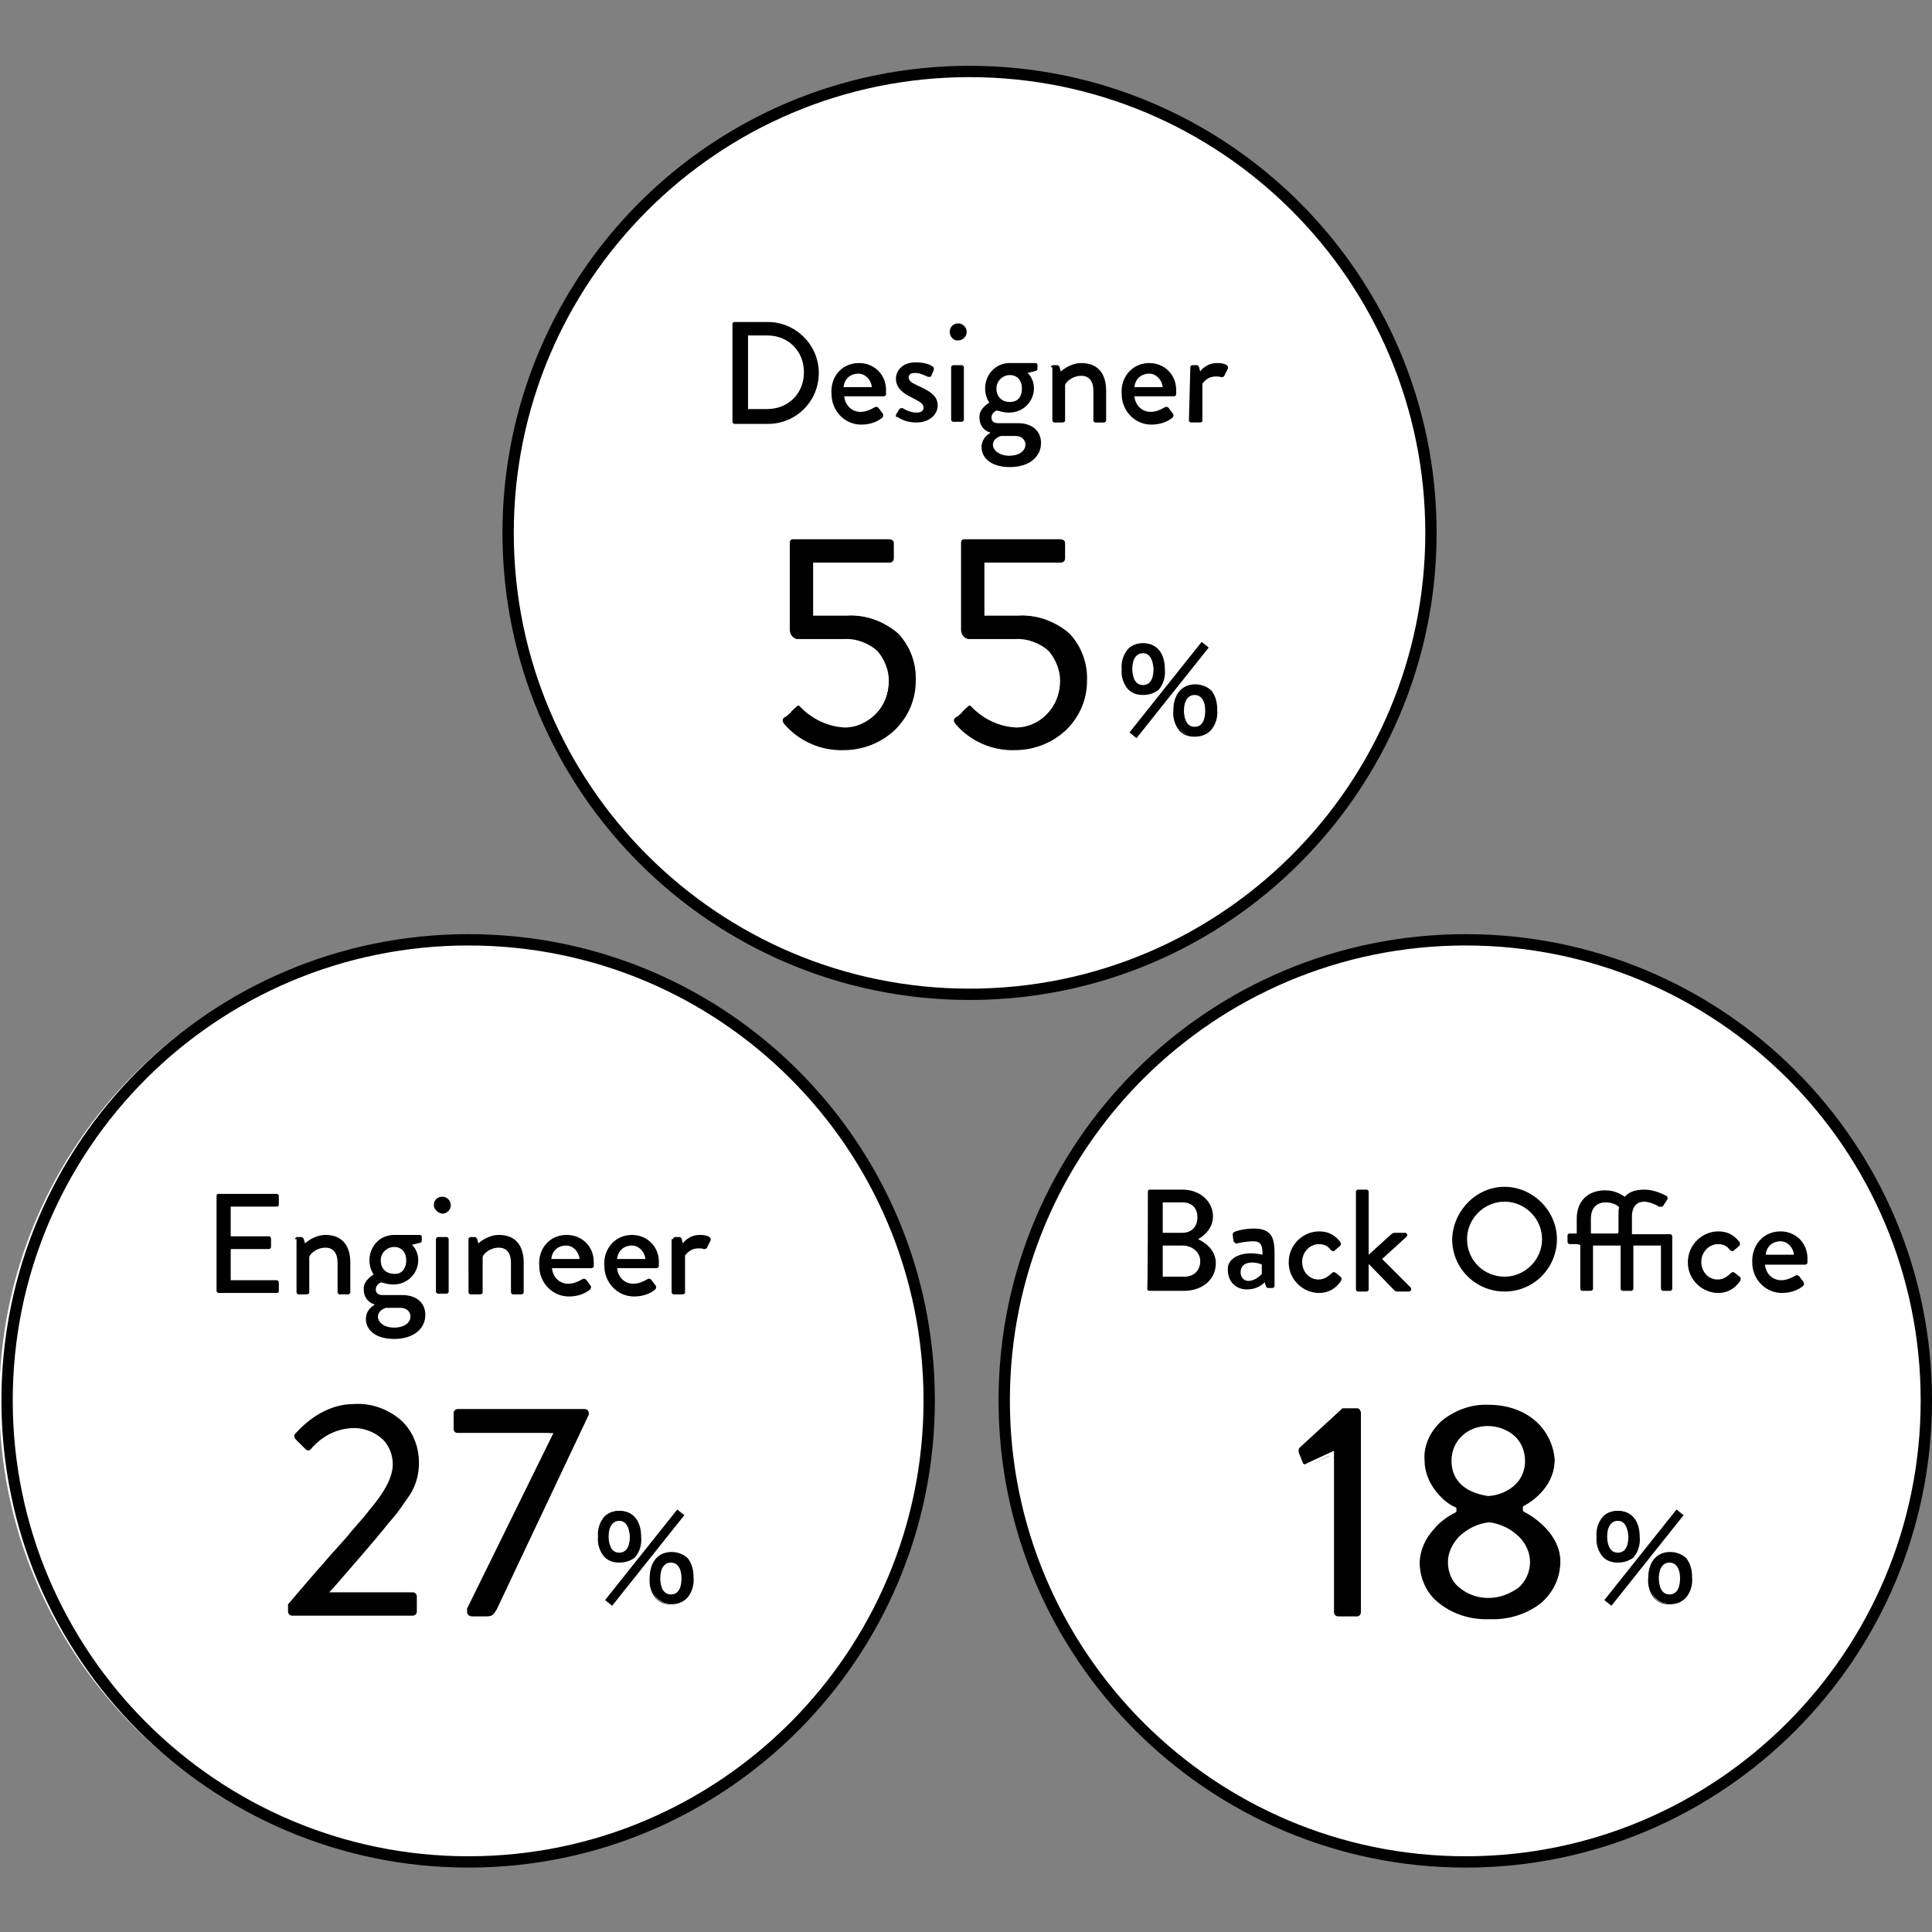 <?xml version="1.0" encoding="utf-8"?>
<!-- Generator: Adobe Illustrator 28.2.0, SVG Export Plug-In . SVG Version: 6.00 Build 0)  -->
<svg version="1.1" id="レイヤー_1" xmlns="http://www.w3.org/2000/svg" xmlns:xlink="http://www.w3.org/1999/xlink" x="0px"
	 y="0px" viewBox="0 0 273 273" style="enable-background:new 0 0 273 273;" xml:space="preserve">
<rect x="0" y="0" width="273" height="273" fill="#808080" stroke="none"/>
<style type="text/css">
	.st0{fill:#FFFFFF;}
	.st1{display:none;}
	.st2{fill:none;stroke:#000000;stroke-width:1.6;stroke-miterlimit:10;}
	.st3{enable-background:new    ;}
</style>
<g id="グループ_686" transform="translate(-13846 -1601)">
	<path id="パス_698" class="st0" d="M13983,1610.9c36.1,0,65.4,29.3,65.4,65.4s-29.3,65.4-65.4,65.4s-65.4-29.3-65.4-65.4
		S13946.9,1610.9,13983,1610.9z"/>
	<path id="パス_699" d="M13956.7,1703.7c2.2,2.4,5.3,3.8,8.6,3.7c5.6,0.1,10.3-4.3,10.4-9.8c0-0.1,0-0.1,0-0.2
		c0-5.8-3.7-9.5-10.1-9.5h-4.4v-6.9h10.4c0.5,0,0.8-0.3,0.8-0.8l0,0v-2.2c0-0.5-0.3-0.8-0.8-0.8l0,0h-13.5c-0.5,0-0.8,0.3-0.8,0.8
		l0,0v12.3c0,0.8,0.6,1.5,1.4,1.5h6.7c4,0,6.1,2.5,6.1,5.7c0.1,3.4-2.7,6.1-6,6.2l0,0c-2.3-0.1-4.5-1.2-6.1-2.9
		c-0.3-0.3-0.7-0.3-1,0c-0.6,0.5-1,1-1.6,1.5C13956.1,1702.8,13956.1,1703.1,13956.7,1703.7z M13980.9,1703.7
		c2.2,2.4,5.3,3.8,8.6,3.7c5.6,0.1,10.3-4.3,10.4-9.8c0-0.1,0-0.1,0-0.2c0-5.8-3.7-9.5-10.1-9.5h-4.4v-6.9h10.4
		c0.5,0,0.8-0.3,0.8-0.8l0,0v-2.2c0-0.5-0.3-0.8-0.8-0.8l0,0h-13.5c-0.5,0-0.8,0.3-0.8,0.8l0,0v12.3c0,0.8,0.6,1.5,1.4,1.5h6.7
		c4,0,6.1,2.5,6.1,5.7c0.1,3.4-2.7,6.1-6,6.2l0,0c-2.3-0.1-4.5-1.2-6.1-2.9c-0.3-0.3-0.7-0.3-1,0c-0.6,0.5-1,1-1.6,1.5
		C13980.3,1702.8,13980.3,1703.1,13980.9,1703.7z"/>
	<path id="パス_699_-_アウトライン" class="st0" d="M13989.5,1707.6c-3.4,0.1-6.6-1.3-8.8-3.7c-0.6-0.7-0.8-1.2-0.1-1.9l0,0
		c0.2-0.2,0.6-0.5,0.8-0.8c0.2-0.2,0.6-0.6,0.8-0.8c0.2-0.2,0.5-0.3,0.7-0.3s0.6,0.1,0.7,0.3l0,0c0.6,0.6,1.2,1,1.9,1.5
		c1.2,0.8,2.7,1.2,4,1.3c1.6,0,3.1-0.7,4.2-1.9c1-1.2,1.5-2.5,1.6-4c0-1.4-0.5-2.8-1.4-3.8c-1.2-1-2.8-1.6-4.4-1.6h-6.7
		c-0.9,0-1.7-0.9-1.6-1.9v-12.3c0-0.6,0.5-1.2,1.2-1.2h13.5c0.6,0,1.2,0.5,1.2,1.2v2.2c0,0.6-0.5,1.2-1.2,1.2h-10.2v6.4h4.2
		c2.8-0.1,5.6,0.8,7.6,2.7c1.8,1.9,2.9,4.5,2.8,7.2c0,2.8-1,5.3-3,7.3C13995.1,1706.6,13992.3,1707.7,13989.5,1707.6z M13981,1702.4
		c-0.3,0.3-0.3,0.5,0.1,1c2.1,2.4,5.2,3.7,8.3,3.6c2.7,0,5.3-1,7.3-2.9c1.9-1.9,2.9-4.3,2.9-6.9c0.1-2.5-0.8-4.9-2.5-6.7
		c-2-1.7-4.6-2.7-7.3-2.5h-4.7v-7.5h10.8c0.3,0,0.6-0.2,0.6-0.6v-2.2c0-0.3-0.2-0.6-0.6-0.6h-13.5c-0.3,0-0.6,0.2-0.6,0.6v12.3
		c0,0.7,0.5,1.2,1,1.3h6.7c1.7-0.1,3.5,0.6,4.7,1.7c1,1.2,1.6,2.7,1.6,4.2c0,1.6-0.6,3.2-1.7,4.5s-2.8,2.1-4.5,2.1
		c-2.4-0.1-4.7-1.2-6.4-3c-0.1-0.1-0.2-0.1-0.2-0.1c-0.1,0-0.2,0.1-0.3,0.2c-0.2,0.2-0.6,0.5-0.8,0.8
		C13981.6,1702,13981.4,1702.2,13981,1702.4z M13965.3,1707.6c-3.4,0.1-6.6-1.3-8.8-3.7c-0.6-0.7-0.8-1.2-0.1-1.9l0,0
		c0.2-0.2,0.6-0.5,0.8-0.8c0.2-0.2,0.6-0.6,0.8-0.8c0.2-0.2,0.5-0.3,0.7-0.3s0.6,0.1,0.7,0.3l0,0c0.6,0.6,1.2,1,1.9,1.5
		c1.2,0.8,2.7,1.2,4,1.3c1.6,0,3.1-0.7,4.2-1.9c1-1.2,1.5-2.5,1.6-4c0-1.4-0.5-2.8-1.4-3.8c-1.2-1-2.8-1.6-4.4-1.6h-6.7
		c-0.9,0-1.7-0.8-1.6-1.9v-12.3c0-0.6,0.5-1.2,1.2-1.2h13.5c0.6,0,1.2,0.5,1.2,1.2v2.2c0,0.6-0.5,1.2-1.2,1.2h-10.2v6.4h4.2
		c2.8-0.1,5.6,0.8,7.6,2.7c1.9,1.9,2.9,4.5,2.7,7.2c0,2.8-1,5.3-3,7.3C13970.9,1706.6,13968.2,1707.7,13965.3,1707.6z
		 M13956.8,1702.4c-0.3,0.3-0.3,0.5,0.1,1c2.1,2.4,5.2,3.7,8.3,3.6c2.7,0,5.3-1,7.3-2.9c1.9-1.9,2.9-4.3,2.9-6.9
		c0.1-2.5-0.8-4.9-2.5-6.7c-2-1.7-4.6-2.7-7.3-2.5h-4.7v-7.5h10.8c0.3,0,0.6-0.2,0.6-0.6v-2.2c0-0.3-0.2-0.6-0.6-0.6h-13.5
		c-0.3,0-0.6,0.2-0.6,0.6v12.3c0,0.7,0.5,1.2,1,1.3h6.7c1.7-0.1,3.5,0.6,4.7,1.7c1,1.2,1.6,2.7,1.6,4.2c0,1.6-0.6,3.2-1.7,4.5
		c-1.2,1.3-2.8,2.1-4.5,2.1c-2.4-0.1-4.7-1.2-6.4-3c-0.1-0.1-0.2-0.1-0.2-0.1c-0.1,0-0.2,0.1-0.3,0.2c-0.2,0.2-0.6,0.5-0.8,0.8
		C13957.4,1702,13957.2,1702.2,13956.8,1702.4z"/>
	<path id="パス_700" d="M14007.5,1699c0.7,0,1.5-0.2,2-0.8c0.7-0.8,1-1.7,0.9-2.8c0-2.2-1-3.5-2.9-3.5c-0.7,0-1.5,0.2-2,0.8
		c-0.7,0.8-0.9,1.7-0.9,2.8c-0.1,1,0.2,2,0.9,2.7C14006,1698.7,14006.7,1699.1,14007.5,1699z M14007.5,1693.1c1,0,1.6,0.9,1.6,2.4
		c0,1.6-0.6,2.4-1.6,2.4s-1.6-0.9-1.6-2.4S14006.5,1693.1,14007.5,1693.1z M14005.9,1704.5l0.7,0.6l9.9-12.6l-0.7-0.6
		L14005.9,1704.5z M14014.8,1705c0.7,0,1.5-0.2,2-0.8c0.7-0.8,1-1.7,0.9-2.8c0-2.2-1-3.5-2.9-3.5s-2.9,1.3-2.9,3.5
		c-0.1,1,0.2,2,0.9,2.8C14013.4,1704.7,14014.1,1705,14014.8,1705z M14014.8,1699.1c1,0,1.6,0.9,1.6,2.4c0,1.6-0.6,2.4-1.6,2.4
		s-1.6-0.9-1.6-2.4C14013.2,1699.9,14013.7,1699.1,14014.8,1699.1z"/>
	<path id="パス_700_-_アウトライン" d="M14006.6,1705.3l-1-0.8l10.2-12.8l1,0.8L14006.6,1705.3z M14006.1,1704.4l0.5,0.3
		l9.7-12.3l-0.5-0.3L14006.1,1704.4z M14014.8,1705.1c-0.8,0-1.5-0.2-2.1-0.8c-0.7-0.8-1-1.9-0.9-2.9c0-2.3,1.2-3.7,3.1-3.7
		c0.8,0,1.7,0.3,2.3,0.9c0.6,0.8,0.8,1.7,0.8,2.7c0.1,1-0.2,2.1-0.9,2.9C14016.4,1704.9,14015.6,1705.1,14014.8,1705.1
		L14014.8,1705.1z M14014.8,1698.1c-1.7,0-2.8,1.2-2.8,3.4c-0.1,0.9,0.2,1.9,0.8,2.7c0.5,0.5,1.2,0.7,1.9,0.7s1.4-0.2,1.8-0.7
		c0.6-0.7,0.9-1.6,0.8-2.7C14017.6,1699.3,14016.5,1698.1,14014.8,1698.1L14014.8,1698.1z M14014.8,1704c-1.2,0-1.9-0.9-1.9-2.7
		c0-1.6,0.7-2.5,1.9-2.5s1.9,0.9,1.9,2.5C14016.6,1703.1,14015.9,1704,14014.8,1704L14014.8,1704z M14014.8,1699.2
		c-0.9,0-1.5,0.8-1.5,2.2c0,0.8,0.2,2.3,1.5,2.3s1.5-1.4,1.5-2.3C14016.3,1700,14015.7,1699.2,14014.8,1699.2L14014.8,1699.2z
		 M14007.5,1699.2c-0.8,0-1.5-0.2-2.1-0.8c-0.7-0.8-1-1.9-0.9-2.8c-0.1-1,0.2-2.1,0.9-2.9c0.6-0.6,1.4-0.8,2.1-0.8
		c2,0,3.1,1.4,3.1,3.7c0.1,1-0.2,2.1-0.9,2.9C14009,1699,14008.3,1699.2,14007.5,1699.2L14007.5,1699.2z M14007.5,1692.1
		c-0.7,0-1.4,0.2-1.8,0.7c-0.6,0.7-0.9,1.7-0.8,2.7c-0.1,0.9,0.2,1.9,0.8,2.5c0.5,0.5,1.2,0.7,1.8,0.7c0.7,0,1.4-0.2,1.9-0.7
		c0.6-0.7,0.9-1.6,0.8-2.7C14010.2,1693.4,14009.2,1692.1,14007.5,1692.1L14007.5,1692.1z M14007.5,1698.1c-1.2,0-1.8-0.9-1.8-2.7
		c0-1.6,0.7-2.5,1.8-2.5c1.2,0,1.9,0.9,1.9,2.5C14009.2,1697.1,14008.7,1698.1,14007.5,1698.1L14007.5,1698.1z M14007.5,1693.3
		c-0.9,0-1.5,0.8-1.5,2.2c0,0.8,0.2,2.3,1.5,2.3s1.5-1.4,1.5-2.3C14008.9,1694.1,14008.4,1693.3,14007.5,1693.3L14007.5,1693.3z"/>
	<path id="パス_705" class="st1" d="M13944.5,1656.2h6c0.1,2.7-1.5,5.1-3.9,6.1l1.4,1.6c3-1.4,4.9-4.4,4.9-7.8h5.7v-1.9h-13.9v1.9
		L13944.5,1656.2L13944.5,1656.2z M13946.1,1652.1h9.4v-1.9h-9.4V1652.1z M13955.7,1649c0.6,0.9,1,2,1.3,3l1.3-0.5
		c-0.3-1-0.8-2.1-1.4-3L13955.7,1649z M13957.8,1648.4c0.6,0.9,1,2,1.3,3l1.3-0.5c-0.3-1-0.8-2.1-1.4-2.9L13957.8,1648.4z
		 M13973.4,1648.9c0.5,1,0.7,2.1,0.8,3.2l1.3-0.3c-0.1-1-0.5-2.1-1-3.1L13973.4,1648.9z M13975.3,1648.4c0.5,1,0.8,2.1,0.9,3.1
		l1.3-0.3c-0.2-1-0.6-2.1-1-3.1L13975.3,1648.4z M13966.6,1654.9h4.2v0.7c0,3.7-1.4,5.6-5.1,6.7l1.2,1.7c4-1.4,6-3.9,6-8.4v-0.7h3.4
		v-1.9h-3.4v-3.2h-2.1v3.2h-4.2v-3.2h-2.1v3.2h-3.2v1.9h3.2v3.9h2.1L13966.6,1654.9L13966.6,1654.9z M13987.3,1654.2
		c1.5-1.2,2.9-2.4,4.2-3.7l-1.7-1.3c-3,3.4-6.8,5.9-11,7.4l1.3,1.7c1.9-0.7,3.6-1.5,5.2-2.5v7.9h2.2L13987.3,1654.2z
		 M13999.6,1653.6h-5.9v1.9h5.9c0,2.8-1.9,5.3-4.5,6.4l1.4,1.7c3.2-1.4,5.3-4.6,5.2-8.1h5.7v-1.9h-5.7v-4.3h-2.2L13999.6,1653.6z
		 M14010.6,1655.2v2.2h14v-2.2H14010.6z"/>
	<path id="パス_701" class="st0" d="M13911.3,1733.5c36.1,0,65.4,29.3,65.4,65.4s-29.3,65.4-65.4,65.4s-65.4-29.3-65.4-65.4
		S13875.2,1733.5,13911.3,1733.5z"/>
	<path id="パス_702" d="M13886.5,1828.7c0,0.5,0.3,0.8,0.8,0.8l0,0h17c0.5,0,0.8-0.3,0.8-0.8v-2.1c0-0.5-0.3-0.8-0.8-0.8h-11.2
		c2.5-2.9,5.7-6.6,8-9.4c2.4-2.9,4.2-5.2,4.2-8.6c0-4.6-3.4-8.6-9.6-8.6c-5.2,0-8.6,4.3-8.6,4.3c-0.2,0.3-0.2,0.8,0,1.2l1.5,1.5
		c0.3,0.3,0.8,0.3,1.2,0.1c0,0,0,0,0.1-0.1c1.4-1.7,3.4-2.8,5.6-2.9c3.8,0,5.4,2.5,5.4,4.7c0,1.7-1.2,3.9-3.4,6.4
		c-3.2,3.8-7.9,9.5-11.1,13.2L13886.5,1828.7z M13911.6,1828.7c0,0.5,0.5,0.9,1,0.8h2c1.2,0,1.3-0.3,1.7-1.2l13-27.5v-0.3
		c0-0.5-0.3-0.8-0.8-0.8h-17.9c-0.5,0-0.8,0.3-0.8,0.8v2.2c0,0.5,0.3,0.8,0.8,0.8h13l-11.9,24.8L13911.6,1828.7L13911.6,1828.7z"/>
	<path id="パス_702_-_アウトライン" class="st0" d="M13914.7,1829.8h-2c-0.7,0-1.3-0.5-1.3-1.2v-0.6l11.7-24.3h-12.6
		c-0.6,0-1.2-0.5-1.2-1.2v-2.2c0-0.6,0.5-1.2,1.2-1.2h17.9c0.6,0,1.2,0.5,1.2,1.2v0.3l-13,27.6
		C13916.2,1829.4,13915.9,1829.8,13914.7,1829.8z M13912,1828.3v0.5c0,0.3,0.3,0.6,0.7,0.6h2c0.9,0,1-0.2,1.5-1l13-27.5v-0.2
		c0-0.3-0.2-0.6-0.6-0.6h-17.9c-0.3,0-0.6,0.2-0.6,0.6v2.2c0,0.3,0.2,0.6,0.6,0.6h13.5L13912,1828.3z M13904.3,1829.8h-17
		c-0.6,0-1.2-0.5-1.2-1.2v-1.3l0.1-0.1c2.3-2.5,5.2-6.1,7.9-9.3c1.2-1.4,2.2-2.7,3.2-3.8l0,0c2.1-2.4,3.2-4.5,3.2-6.2
		c0-1.2-0.5-2.2-1.2-3c-1-1-2.4-1.5-3.9-1.5c-2.1,0.2-4,1.3-5.3,2.9l0,0c-0.5,0.5-1,0.5-1.5,0.1c0,0,0,0-0.1-0.1l-1.5-1.5
		c-0.3-0.5-0.5-1-0.1-1.5c0.7-0.8,1.5-1.6,2.3-2.2c1.9-1.4,4-2.2,6.4-2.2c2.7-0.1,5.3,0.8,7.4,2.7c1.6,1.6,2.5,3.9,2.5,6.2
		c0,3.6-2.1,6.1-4.3,8.8c-2.2,2.8-5.1,6.1-7.6,8.9h10.5c0.6,0,1.2,0.5,1.2,1.2v2.1C13905.4,1829.3,13904.9,1829.8,13904.3,1829.8
		L13904.3,1829.8z M13886.7,1827.7v1c0,0.3,0.2,0.6,0.6,0.6h17c0.3,0,0.6-0.2,0.6-0.6v-2.1c0-0.3-0.2-0.6-0.6-0.6h-11.8l0.5-0.5
		c2.5-2.9,5.7-6.5,8-9.4c1.2-1.3,2.1-2.7,3-4c0.8-1.3,1.2-2.8,1.2-4.4c0-2.2-0.8-4.3-2.3-5.8c-1.8-1.7-4.4-2.7-6.9-2.5
		c-5,0-8.2,4.2-8.3,4.2l0,0c-0.2,0.2-0.1,0.6,0,0.7l1.5,1.5c0.2,0.2,0.5,0.2,0.7,0l0,0c1.4-1.7,3.5-2.9,5.8-3
		c1.6-0.1,3.2,0.5,4.4,1.6c0.9,0.9,1.4,2.2,1.4,3.5c0,1.9-1.2,4-3.4,6.6c-0.9,1.2-2.1,2.4-3.2,3.8
		C13891.9,1821.6,13889,1825,13886.7,1827.7z"/>
	<path id="パス_703" d="M13933.5,1821.6c0.7,0,1.5-0.2,2-0.8c0.7-0.8,1-1.7,0.9-2.8c0-2.2-1-3.5-2.9-3.5c-0.7,0-1.5,0.2-2,0.8
		c-0.7,0.8-0.9,1.7-0.9,2.8c-0.1,1,0.2,2,0.9,2.7C13932,1821.3,13932.7,1821.7,13933.5,1821.6z M13933.5,1815.7c1,0,1.6,0.9,1.6,2.4
		c0,1.6-0.6,2.4-1.6,2.4s-1.6-0.9-1.6-2.4S13932.4,1815.7,13933.5,1815.7z M13931.8,1827.1l0.7,0.6l9.9-12.6l-0.7-0.6
		L13931.8,1827.1z M13940.8,1827.6c0.7,0,1.5-0.2,2-0.8c0.7-0.8,1-1.7,0.9-2.8c0-2.2-1-3.5-2.9-3.5s-2.9,1.3-2.9,3.5
		c-0.1,1,0.2,2,0.9,2.8C13939.4,1827.4,13940.1,1827.6,13940.8,1827.6z M13940.8,1821.7c1,0,1.6,0.9,1.6,2.4c0,1.6-0.6,2.4-1.6,2.4
		s-1.6-0.9-1.6-2.4C13939.1,1822.5,13939.7,1821.7,13940.8,1821.7z"/>
	<path id="パス_703_-_アウトライン" d="M13932.5,1827.9l-1-0.8l10.2-12.8l1,0.8L13932.5,1827.9z M13932.1,1827l0.5,0.3
		l9.7-12.3l-0.5-0.3L13932.1,1827z M13940.8,1827.7c-0.8,0-1.5-0.2-2.1-0.8c-0.7-0.8-1-1.9-0.9-2.9c0-2.3,1.2-3.7,3.1-3.7
		c0.8,0,1.7,0.3,2.3,0.9c0.6,0.8,0.8,1.7,0.8,2.7c0.1,1-0.2,2.1-0.9,2.9C13942.4,1827.5,13941.6,1827.7,13940.8,1827.7
		L13940.8,1827.7z M13940.8,1820.8c-1.7,0-2.8,1.2-2.8,3.4c-0.1,0.9,0.2,1.9,0.8,2.7c0.5,0.5,1.2,0.7,1.9,0.7s1.4-0.2,1.9-0.7
		c0.6-0.7,0.9-1.6,0.8-2.7C13943.5,1821.9,13942.5,1820.8,13940.8,1820.8L13940.8,1820.8z M13940.8,1826.7c-1.2,0-1.9-0.9-1.9-2.7
		c0-1.6,0.7-2.5,1.9-2.5s1.9,0.9,1.9,2.5C13942.6,1825.7,13941.9,1826.7,13940.8,1826.7L13940.8,1826.7z M13940.8,1821.8
		c-0.9,0-1.5,0.8-1.5,2.2c0,0.8,0.2,2.3,1.5,2.3s1.5-1.4,1.5-2.3C13942.3,1822.6,13941.7,1821.8,13940.8,1821.8L13940.8,1821.8z
		 M13933.5,1821.8c-0.8,0-1.5-0.2-2.1-0.8c-0.7-0.8-1-1.9-0.9-2.8c-0.1-1,0.2-2.1,0.9-2.9c0.6-0.6,1.4-0.8,2.1-0.8
		c2,0,3.1,1.4,3.1,3.7c0.1,1-0.2,2.1-0.9,2.9C13935,1821.6,13934.3,1821.8,13933.5,1821.8L13933.5,1821.8z M13933.5,1814.7
		c-0.7,0-1.4,0.2-1.9,0.7c-0.6,0.7-0.9,1.7-0.8,2.7c-0.1,0.9,0.2,1.9,0.8,2.5c0.5,0.5,1.2,0.7,1.9,0.7s1.4-0.2,1.9-0.7
		c0.6-0.7,0.9-1.6,0.8-2.7C13936.1,1816,13935.2,1814.7,13933.5,1814.7L13933.5,1814.7z M13933.5,1820.8c-1.2,0-1.9-0.9-1.9-2.7
		c0-1.6,0.7-2.5,1.9-2.5s1.9,0.9,1.9,2.5C13935.2,1819.7,13934.6,1820.8,13933.5,1820.8L13933.5,1820.8z M13933.5,1815.9
		c-0.9,0-1.5,0.8-1.5,2.2c0,0.8,0.2,2.3,1.5,2.3s1.5-1.4,1.5-2.3C13934.9,1816.7,13934.4,1815.9,13933.5,1815.9L13933.5,1815.9z"/>
	<path id="パス_704" class="st1" d="M13884.2,1779.5c2.9-0.7,5.8-1.7,8.4-3.1l-1.2-1.9c-2.3,1.4-4.7,2.4-7.3,3v-5.2h-2.1v10.2
		c0,2.2,1.2,3.1,4.7,3.1c2.2,0,4.3-0.1,6.5-0.5l-0.2-2.1c-2.1,0.5-4.2,0.6-6.2,0.6c-2.1,0-2.7-0.5-2.7-1.5L13884.2,1779.5z
		 M13893,1771.3c0.7,0.8,1.3,1.7,1.7,2.7l1.2-0.7c-0.5-0.9-1.2-1.9-1.9-2.7L13893,1771.3z M13891.1,1772.2c0.7,0.8,1.3,1.9,1.7,2.8
		l1.2-0.7c-0.5-1-1.2-2-1.9-2.8L13891.1,1772.2z M13899.5,1774.1c1.5,0.6,2.9,1.4,4.3,2.3l1-1.9c-1.3-0.9-2.8-1.6-4.3-2.2
		L13899.5,1774.1z M13907.7,1772.1c0.6,0.9,1,2,1.3,3l1.3-0.5c-0.3-1-0.8-2.1-1.4-3L13907.7,1772.1z M13898.1,1778.2
		c1.5,0.7,3,1.4,4.4,2.3l1-1.9c-1.4-0.9-2.9-1.6-4.4-2.2L13898.1,1778.2z M13909.8,1771.4c0.6,0.9,1,2,1.3,3l1.3-0.5
		c-0.3-1-0.8-2.1-1.4-2.9L13909.8,1771.4z M13899,1786.2c5.9-1,10.2-3.6,12.7-9l-1.9-1.4c-2.3,5.1-6,7.4-11.5,8.2L13899,1786.2z
		 M13922.7,1780.6c1.7,0.9,3.5,2,5,3.1l1.2-1.6c-1.6-1.2-3.4-2.2-5.2-3c1.3-1,2.4-2.2,3.5-3.6l-1-1.4h-3.5v-2.7h-2.1v2.7h-4.4v1.7h8
		c-2.5,2.8-5.8,4.7-9.5,5.7l1,1.7c1.6-0.6,3.2-1.3,4.7-2.1v5.2h2.1v-5.8h0.2V1780.6z M13945.7,1784.6c-1.5-1.9-3.2-3.6-5.1-5.1
		c1.2-1.6,2-3.4,2.7-5.2l-1.2-1.3h-9v2h7.6c-1.7,4.3-5.1,7.6-9.4,9.3l1.4,1.7c2.5-1.2,4.7-2.8,6.6-4.9c1.7,1.5,3.2,3.1,4.5,5
		L13945.7,1784.6z"/>
	<path id="パス_694" class="st0" d="M14053.5,1733.5c36.1,0,65.4,29.3,65.4,65.4s-29.3,65.4-65.4,65.4s-65.4-29.3-65.4-65.4
		S14017.5,1733.5,14053.5,1733.5z"/>
	<path id="パス_696" d="M14034.2,1828.7c0,0.5,0.3,0.8,0.8,0.8l0,0h2.7c0.5,0,0.8-0.3,0.8-0.8v-28.2c0-0.5-0.3-0.8-0.8-0.8h-2.2
		l-6.2,5.7c-0.2,0.2-0.2,0.6-0.1,0.9l0.6,1.5c0.1,0.3,0.6,0.5,0.9,0.3h0.1l3.5-1.6L14034.2,1828.7z M14046.1,1821.6
		c0,4.7,3.9,8.4,10.1,8.4c6.4,0,10.3-3.7,10.3-8.4c0-3.8-3.2-6.4-5.3-7.3v-0.2c1.8-0.9,4.5-3.4,4.5-6.8c0-4.9-4-8.1-9.4-8.1
		c-5.3,0-9.4,3.2-9.4,8.1c0.1,2.9,1.9,5.6,4.5,6.8v0.1C14049.8,1815,14046.1,1817.8,14046.1,1821.6z M14056.3,1812.2
		c-3.5-0.6-5-2.3-5-4.7c0-2.5,2.1-4.6,4.6-4.6h0.1c2.5-0.2,4.9,1.7,5.1,4.3c0,0.1,0,0.2,0,0.2
		C14061.3,1809.8,14059.7,1811.6,14056.3,1812.2z M14050.8,1821.7c0-2.3,2-4.7,5.6-5.3c3.6,0.6,5.6,2.9,5.6,5.3
		c0,2.9-2.5,4.7-5.7,4.7C14053.4,1826.4,14050.8,1824.6,14050.8,1821.7z"/>
	<path id="パス_696_-_アウトライン" class="st0" d="M14056.2,1830.3c-6.1,0-10.4-3.6-10.4-8.7c0-3.8,3.5-6.5,5.1-7.4
		c-1-0.6-2-1.4-2.7-2.3c-1-1.3-1.6-2.9-1.6-4.5c0-2.3,1-4.5,2.8-6c2-1.5,4.4-2.3,6.8-2.3c2.5-0.1,5,0.7,6.9,2.3
		c1.8,1.5,2.8,3.7,2.8,6c0,1.6-0.6,3.2-1.6,4.5c-0.8,0.9-1.7,1.7-2.8,2.4c1.2,0.6,2.3,1.5,3.1,2.5c1.3,1.4,2,3.1,2,5
		c0,2.4-1,4.6-2.8,6.2C14061.8,1829.6,14059,1830.4,14056.2,1830.3z M14056.3,1799.5c-2.3-0.1-4.6,0.7-6.5,2.2
		c-1.6,1.4-2.7,3.5-2.5,5.7c0,1.5,0.6,3,1.5,4.2c0.8,1,1.7,1.9,2.9,2.4l0.1,0.1v0.5l-0.1,0.1c-1.2,0.6-2.3,1.4-3.1,2.4
		c-1.2,1.3-1.9,2.9-2,4.6c0,2.2,0.9,4.4,2.7,5.8c2,1.6,4.5,2.4,7.2,2.3c2.7,0.1,5.2-0.7,7.3-2.3c1.7-1.5,2.7-3.6,2.7-5.8
		c0-3.7-3.4-6.2-5.2-7.1l-0.1-0.1v-0.6l0.1-0.1c1.6-0.8,4.4-3.1,4.4-6.5C14065.3,1802.7,14061.6,1799.5,14056.3,1799.5z
		 M14037.7,1829.8h-2.7c-0.6,0-1.2-0.5-1.2-1.2v-21.9l-3.1,1.5c-0.1,0.1-0.3,0.1-0.5,0.1c-0.3,0-0.7-0.2-0.8-0.6l-0.6-1.5
		c-0.1-0.3-0.1-0.8,0.2-1.2l0,0l6.4-5.8h2.3c0.6,0,1,0.5,1,1.2v28.2C14038.9,1829.3,14038.3,1829.8,14037.7,1829.8z M14034.5,1806
		v22.8c0,0.3,0.2,0.6,0.6,0.6h2.7c0.2,0,0.5-0.2,0.5-0.6v-28.2c0-0.2-0.2-0.6-0.5-0.6h-2.1l-6.1,5.6c-0.1,0.1-0.1,0.3-0.1,0.6l0,0
		l0.6,1.5c0,0.1,0.1,0.2,0.3,0.2c0.1,0,0.2,0,0.2-0.1L14034.5,1806z M14056.3,1826.8c-1.5,0-2.9-0.5-4-1.4c-1.2-0.9-1.7-2.3-1.7-3.7
		c0-1.3,0.6-2.5,1.5-3.5c1.2-1.2,2.7-1.9,4.3-2.1l0,0l0,0c1.6,0.2,3.1,0.9,4.3,2.1c0.9,0.9,1.5,2.2,1.5,3.5c0,1.4-0.6,2.8-1.7,3.7
		C14059.2,1826.3,14057.8,1826.8,14056.3,1826.8z M14056.3,1816.7c-1.5,0.2-2.9,0.8-3.9,1.9c-0.8,0.8-1.4,2-1.4,3.1
		c0,1.3,0.6,2.4,1.6,3.2c1,0.8,2.3,1.3,3.7,1.3s2.7-0.3,3.8-1.3c1-0.8,1.5-2,1.5-3.2s-0.6-2.3-1.4-3.1
		C14059.2,1817.5,14057.8,1816.8,14056.3,1816.7L14056.3,1816.7z M14056.3,1812.4L14056.3,1812.4c-3.4-0.5-5.2-2.3-5.2-5
		c0-1.4,0.6-2.7,1.5-3.5c0.9-0.9,2.3-1.4,3.6-1.4c1.4,0,2.8,0.5,3.8,1.4s1.5,2.2,1.5,3.6c0,1.2-0.5,2.4-1.3,3.2
		C14059.2,1811.7,14057.8,1812.3,14056.3,1812.4L14056.3,1812.4z M14056.2,1803.1c-1.2,0-2.3,0.5-3.2,1.3c-0.8,0.8-1.3,2-1.3,3.1
		c0,2.4,1.6,3.9,4.6,4.4c1.3-0.1,2.5-0.7,3.5-1.6c0.7-0.8,1.2-1.7,1.2-2.9c0-2.4-2.1-4.4-4.5-4.3
		C14056.3,1803.1,14056.3,1803.1,14056.2,1803.1L14056.2,1803.1z"/>
	<path id="パス_695" d="M14074.6,1821.6c0.7,0,1.5-0.2,2-0.8c0.7-0.8,1-1.7,0.9-2.8c0-2.2-1-3.5-2.9-3.5c-0.7,0-1.5,0.2-2,0.8
		c-0.7,0.8-0.9,1.7-0.9,2.8c-0.1,1,0.2,2,0.9,2.7C14073.1,1821.3,14073.8,1821.7,14074.6,1821.6z M14074.6,1815.7
		c1,0,1.6,0.9,1.6,2.4c0,1.6-0.6,2.4-1.6,2.4s-1.6-0.9-1.6-2.4S14073.6,1815.7,14074.6,1815.7z M14073,1827.1l0.7,0.6l9.9-12.6
		l-0.7-0.6L14073,1827.1z M14081.9,1827.6c0.7,0,1.5-0.2,2-0.8c0.7-0.8,1-1.7,0.9-2.8c0-2.2-1-3.5-2.9-3.5s-2.9,1.3-2.9,3.5
		c-0.1,1,0.2,2,0.9,2.8C14080.5,1827.4,14081.2,1827.6,14081.9,1827.6z M14081.9,1821.7c1,0,1.6,0.9,1.6,2.4c0,1.6-0.6,2.4-1.6,2.4
		s-1.6-0.9-1.6-2.4C14080.3,1822.5,14080.8,1821.7,14081.9,1821.7z"/>
	<path id="パス_695_-_アウトライン" d="M14073.7,1827.9l-1-0.8l10.2-12.8l1,0.8L14073.7,1827.9z M14073.2,1827l0.5,0.3
		l9.7-12.3l-0.5-0.3L14073.2,1827z M14081.9,1827.7c-0.8,0-1.5-0.2-2.1-0.8c-0.7-0.8-1-1.9-0.9-2.9c0-2.3,1.2-3.7,3.1-3.7
		c0.8,0,1.7,0.3,2.3,0.9c0.6,0.8,0.8,1.7,0.8,2.7c0.1,1-0.2,2.1-0.9,2.9C14083.5,1827.5,14082.7,1827.7,14081.9,1827.7
		L14081.9,1827.7z M14081.9,1820.8c-1.7,0-2.8,1.2-2.8,3.4c-0.1,0.9,0.2,1.9,0.8,2.7c0.5,0.5,1.2,0.7,1.9,0.7s1.4-0.2,1.9-0.7
		c0.6-0.7,0.9-1.6,0.8-2.7C14084.7,1821.9,14083.6,1820.8,14081.9,1820.8L14081.9,1820.8z M14081.9,1826.7c-1.2,0-1.9-0.9-1.9-2.7
		c0-1.6,0.7-2.5,1.9-2.5s1.9,0.9,1.9,2.5C14083.7,1825.7,14083,1826.7,14081.9,1826.7L14081.9,1826.7z M14081.9,1821.8
		c-0.9,0-1.5,0.8-1.5,2.2c0,0.8,0.2,2.3,1.5,2.3s1.5-1.4,1.5-2.3C14083.4,1822.6,14082.8,1821.8,14081.9,1821.8L14081.9,1821.8z
		 M14074.6,1821.8c-0.8,0-1.5-0.2-2.1-0.8c-0.7-0.8-1-1.9-0.9-2.8c-0.1-1,0.2-2.1,0.9-2.9c0.6-0.6,1.4-0.8,2.1-0.8
		c2,0,3.1,1.4,3.1,3.7c0.1,1-0.2,2.1-0.9,2.9C14076.1,1821.6,14075.4,1821.8,14074.6,1821.8L14074.6,1821.8z M14074.6,1814.7
		c-0.7,0-1.4,0.2-1.9,0.7c-0.6,0.7-0.9,1.7-0.8,2.7c-0.1,0.9,0.2,1.9,0.8,2.5c0.5,0.5,1.2,0.7,1.9,0.7s1.4-0.2,1.9-0.7
		c0.6-0.7,0.9-1.6,0.8-2.7C14077.3,1816,14076.3,1814.7,14074.6,1814.7L14074.6,1814.7z M14074.6,1820.8c-1.2,0-1.9-0.9-1.9-2.7
		c0-1.6,0.7-2.5,1.9-2.5s1.9,0.9,1.9,2.5C14076.3,1819.7,14075.8,1820.8,14074.6,1820.8L14074.6,1820.8z M14074.6,1815.9
		c-0.9,0-1.5,0.8-1.5,2.2c0,0.8,0.2,2.3,1.5,2.3s1.5-1.4,1.5-2.3C14076,1816.7,14075.5,1815.9,14074.6,1815.9L14074.6,1815.9z"/>
	<path id="パス_697" class="st1" d="M14013.9,1782.6v2h14.1v-2h-6v-6.7h5v-2h-12v2h4.9v6.7H14013.9z M14031.9,1774.4
		c1.4,1,2.8,2.2,3.9,3.5l1.6-1.6c-1.2-1.3-2.5-2.4-4.2-3.4L14031.9,1774.4z M14033,1785.8c5.7-1.3,10.1-4.5,12.1-9.7l-1.9-1.2
		c-1.9,4.6-5.4,7.5-11,8.9L14033,1785.8z M14050.2,1774.1c1.5,0.6,2.9,1.4,4.3,2.3l1-1.9c-1.3-0.9-2.8-1.6-4.3-2.2L14050.2,1774.1z
		 M14058.3,1772.1c0.6,0.9,1,2,1.3,3l1.3-0.5c-0.3-1-0.8-2.1-1.4-3L14058.3,1772.1z M14048.7,1778.2c1.5,0.7,3,1.4,4.4,2.3l1-1.9
		c-1.4-0.9-2.9-1.6-4.4-2.2L14048.7,1778.2z M14060.4,1771.4c0.6,0.9,1,2,1.3,3l1.3-0.5c-0.3-1-0.8-2.1-1.4-2.9L14060.4,1771.4z
		 M14049.7,1786.2c5.9-1,10.2-3.6,12.7-9l-1.9-1.4c-2.3,5.1-6,7.4-11.5,8.2L14049.7,1786.2z M14065.5,1782.4v2.1h14v-2.1H14065.5z
		 M14067,1776.1h10.9v-2.1h-10.9V1776.1z M14095.9,1772.9h-12.8v2h11.3c-0.7,1.3-1.7,2.4-3,3.1l1.3,1.4c2-1.3,3.5-3.1,4.3-5.3
		L14095.9,1772.9z M14088.1,1776.2v1.4c0,3.8-1.2,5.7-4.5,6.9l1.2,1.7c3.8-1.5,5.6-4.2,5.6-8.7v-1.5h-2.2L14088.1,1776.2
		L14088.1,1776.2z"/>
	<path class="st2" d="M14118.2,1798.9c0,36-29.2,65.2-65.1,65.2s-65.2-29.2-65.2-65.2c0-36,29.2-65.1,65.2-65.1
		S14118.2,1762.9,14118.2,1798.9z"/>
	<path class="st2" d="M13977.3,1798.9c0,36-29.2,65.2-65.1,65.2s-65.2-29.2-65.2-65.2c0-36,29.2-65.1,65.2-65.1
		S13977.3,1762.9,13977.3,1798.9z"/>
	<path class="st2" d="M14048.2,1676.3c0,36-29.2,65.2-65.2,65.2s-65.2-29.2-65.2-65.2s29.2-65.2,65.2-65.2
		S14048.2,1640.3,14048.2,1676.3z"/>
</g>
<g class="st3">
	<path d="M103.5,45.8c0-0.2,0.1-0.3,0.3-0.3h4.7c3.9,0,7.2,3.2,7.2,7.2s-3.2,7.2-7.2,7.2h-4.7c-0.2,0-0.3-0.2-0.3-0.3V45.8z
		 M108.4,57.8c3,0,5.2-2.2,5.2-5.2s-2.2-5.2-5.2-5.2h-2.7v10.4C105.7,57.8,108.4,57.8,108.4,57.8z"/>
	<path d="M121.4,51.3c2.1,0,3.8,1.6,3.8,3.8c0,0.1,0,0.5,0,0.6c0,0.2-0.2,0.3-0.3,0.3h-5.6c0.1,1.2,1,2.2,2.3,2.2
		c0.7,0,1.4-0.3,1.9-0.6c0.2-0.1,0.3-0.2,0.6,0l0.6,0.8c0.1,0.1,0.2,0.3,0,0.6c-0.6,0.5-1.6,1-3,1c-2.4,0-4.2-2-4.2-4.3
		C117.3,53.3,118.9,51.3,121.4,51.3z M123.2,54.7c-0.1-1-0.9-1.9-1.9-1.9c-1.2,0-2,0.8-2.1,1.9H123.2z"/>
	<path d="M126.6,58.6l0.5-0.8c0.1-0.1,0.3-0.2,0.5-0.1c0,0,0.9,0.6,1.9,0.6c0.6,0,1-0.2,1-0.7c0-0.6-0.5-0.8-1.6-1.4
		c-1.3-0.6-2.3-1.4-2.3-2.7c0-1,0.8-2.3,2.8-2.3c1.2,0,2,0.3,2.4,0.6c0.2,0.1,0.2,0.3,0.1,0.6l-0.3,0.7c-0.1,0.2-0.3,0.2-0.6,0.1
		c0,0-0.9-0.5-1.7-0.5c-0.7,0-0.9,0.3-0.9,0.6c0,0.6,0.5,0.8,1.3,1.2c1.5,0.7,2.8,1.3,2.8,2.8c0,1.3-1.2,2.4-3,2.4
		c-1.4,0-2.3-0.5-2.7-0.8C126.6,59,126.6,58.9,126.6,58.6z"/>
	<path d="M134.2,46.9c0-0.7,0.5-1.2,1.2-1.2s1.2,0.6,1.2,1.2c0,0.7-0.6,1.2-1.2,1.2C134.8,48.2,134.2,47.6,134.2,46.9z M134.4,51.9
		c0-0.2,0.2-0.3,0.3-0.3h1.2c0.2,0,0.3,0.2,0.3,0.3v7.4c0,0.2-0.2,0.3-0.3,0.3h-1.2c-0.2,0-0.3-0.2-0.3-0.3V51.9z"/>
	<path d="M139.8,56.9c0,0-0.6-0.8-0.6-2c0-1.9,1.4-3.6,3.5-3.6h3.6c0.2,0,0.3,0.1,0.3,0.3v0.5c0,0.1-0.1,0.3-0.2,0.3l-1.2,0.3
		c0,0,0.9,0.7,0.9,2.2c0,1.7-1.4,3.4-3.5,3.4c-1,0-1.6-0.3-1.7-0.3c-0.1,0-0.8,0.3-0.8,1c0,0.5,0.3,0.8,1,0.8h2.8
		c1.7,0,3.2,0.9,3.2,2.8s-1.6,3.4-4.4,3.4c-2.9,0-4-1.5-4-2.8s1-1.9,1.2-2v-0.1c-0.5-0.1-1.5-0.7-1.5-2.1
		C138.3,57.7,139.8,56.9,139.8,56.9z M142.6,64.4c1.3,0,2.3-0.6,2.3-1.6c0-0.3-0.2-1.2-1.5-1.2c-0.6,0-1.2,0-1.9,0
		c-0.1,0-1.2,0.3-1.2,1.3C140.4,63.8,141.4,64.4,142.6,64.4z M144.4,54.9c0-1.2-0.7-1.9-1.7-1.9s-1.9,0.8-1.9,1.9
		c0,1.2,0.8,1.9,1.9,1.9S144.4,56.1,144.4,54.9z"/>
	<path d="M148.5,51.9c0-0.2,0.2-0.3,0.3-0.3h0.6c0.1,0,0.2,0.1,0.3,0.2l0.2,0.7c0.1-0.1,1.3-1.2,2.9-1.2c2.5,0,3.5,1.7,3.5,3.9v4.2
		c0,0.2-0.2,0.3-0.3,0.3h-1.2c-0.2,0-0.3-0.2-0.3-0.3v-4.2c0-1.3-0.6-2.1-1.7-2.1c-1.3,0-2.2,0.9-2.3,1.3v5c0,0.2-0.1,0.3-0.5,0.3
		h-1c-0.2,0-0.3-0.2-0.3-0.3v-7.5C148.7,51.9,148.5,51.9,148.5,51.9z"/>
	<path d="M162.4,51.3c2.1,0,3.8,1.6,3.8,3.8c0,0.1,0,0.5,0,0.6c0,0.2-0.2,0.3-0.3,0.3h-5.6c0.1,1.2,1,2.2,2.3,2.2
		c0.7,0,1.4-0.3,1.9-0.6c0.2-0.1,0.3-0.2,0.6,0l0.6,0.8c0.1,0.1,0.2,0.3,0,0.6c-0.6,0.5-1.6,1-3,1c-2.4,0-4.2-2-4.2-4.3
		C158.3,53.3,160,51.3,162.4,51.3z M164.3,54.7c-0.1-1-0.9-1.9-1.9-1.9c-1.2,0-2,0.8-2.1,1.9H164.3z"/>
	<path d="M168.2,51.9c0-0.2,0.2-0.3,0.3-0.3h0.6c0.1,0,0.3,0.1,0.3,0.2l0.2,0.7c0.1-0.2,0.9-1.2,2.4-1.2c0.8,0,1.7,0.2,1.5,0.8
		l-0.5,1c-0.1,0.2-0.3,0.2-0.5,0.2c-0.1-0.1-0.5-0.1-0.7-0.1c-1.2,0-1.7,0.8-1.9,1v5.2c0,0.3-0.2,0.3-0.6,0.3h-1
		c-0.2,0-0.3-0.2-0.3-0.3L168.2,51.9L168.2,51.9z"/>
</g>
<g class="st3">
	<path d="M162.2,168.4c0-0.2,0.1-0.3,0.3-0.3h4.6c2.4,0,4.3,1.6,4.3,3.8c0,1.6-1.2,2.7-2.1,3.2c1,0.5,2.5,1.5,2.5,3.4
		c0,2.3-1.9,3.9-4.5,3.9h-4.9c-0.2,0-0.3-0.2-0.3-0.3C162.2,182.1,162.2,168.4,162.2,168.4z M167.4,180.4c1.3,0,2.2-0.9,2.2-2.2
		s-1.2-2.2-2.5-2.2h-2.8v4.4H167.4L167.4,180.4z M167.1,174.2c1.3,0,2.1-0.9,2.1-2.2s-0.8-2.1-2.1-2.1h-2.8v4.3H167.1z"/>
	<path d="M176.8,177.1c0.8,0,1.6,0.2,1.6,0.2c0-1.3-0.2-1.9-1.3-1.9c-0.9,0-1.9,0.2-2.3,0.3c-0.2,0.1-0.3-0.1-0.5-0.3l-0.1-0.8
		c-0.1-0.2,0.1-0.5,0.2-0.5c0.1-0.1,1.3-0.5,2.8-0.5c2.7,0,2.9,1.6,2.9,3.7v4.4c0,0.2-0.2,0.3-0.3,0.3h-0.6c-0.2,0-0.2-0.1-0.3-0.2
		l-0.2-0.6c-0.5,0.5-1.3,1-2.5,1c-1.5,0-2.7-1-2.7-2.8C173.4,178.2,174.6,177.1,176.8,177.1z M176.4,181c0.8,0,1.6-0.6,1.9-1v-1.3
		c-0.1-0.1-0.7-0.3-1.4-0.3c-1,0-1.6,0.5-1.6,1.4C175.3,180.4,175.7,181,176.4,181z"/>
	<path d="M186.4,174c1.3,0,2.2,0.5,3,1.5c0.1,0.2,0.1,0.5-0.1,0.6l-0.7,0.6c-0.2,0.2-0.3,0.1-0.6-0.1c-0.3-0.5-0.9-0.8-1.6-0.8
		c-1.4,0-2.4,1.2-2.4,2.5c0,1.4,1,2.5,2.3,2.5c1,0,1.5-0.6,1.9-0.9c0.2-0.2,0.3-0.2,0.6,0l0.6,0.5c0.2,0.1,0.2,0.3,0.1,0.6
		c-0.7,1-1.7,1.7-3.1,1.7c-2.3,0-4.3-1.9-4.3-4.3C182.1,175.8,184.2,174,186.4,174z"/>
	<path d="M191.6,168.4c0-0.2,0.2-0.3,0.3-0.3h1.2c0.2,0,0.3,0.2,0.3,0.3v8.9l3.2-2.9c0.1-0.1,0.3-0.2,0.5-0.2h1.4
		c0.3,0,0.5,0.3,0.2,0.6l-3.4,3.1l4,4c0.2,0.2,0.1,0.6-0.2,0.6h-1.7c-0.1,0-0.3-0.1-0.3-0.1l-3.7-3.8v3.6c0,0.2-0.2,0.3-0.3,0.3
		h-1.2c-0.2,0-0.3-0.2-0.3-0.3V168.4z"/>
	<path d="M212.6,167.7c4,0,7.4,3.4,7.4,7.4s-3.2,7.4-7.4,7.4c-4,0-7.4-3.2-7.4-7.4C205.3,171.1,208.6,167.7,212.6,167.7z
		 M212.6,180.4c2.9,0,5.3-2.4,5.3-5.3s-2.4-5.3-5.3-5.3c-2.9,0-5.3,2.4-5.3,5.3C207.3,178.1,209.7,180.4,212.6,180.4z"/>
	<path d="M222.8,175.8h-1c-0.2,0-0.3-0.2-0.3-0.3v-0.9c0-0.2,0.1-0.3,0.3-0.3h1v-2.1c0-2.5,1.6-4,4-4c1.6,0,2.4,0.7,2.8,0.9
		c0.6-0.7,1.5-1,2.8-1c1.4,0,2.7,0.7,3.1,0.9c0.1,0.1,0.2,0.3,0.1,0.5l-0.6,0.9c-0.1,0.2-0.3,0.1-0.6,0.1c-0.1-0.1-1.2-0.7-2.1-0.7
		s-1.7,0.6-1.7,2.1v2.5h5.4c0.2,0,0.3,0.2,0.3,0.3v7.4c0,0.2-0.2,0.3-0.3,0.3h-1c-0.2,0-0.3-0.2-0.3-0.3V176h-3.9v6.1
		c0,0.2-0.2,0.3-0.3,0.3h-1.2c-0.2,0-0.3-0.2-0.3-0.3V176h-3.9v6.1c0,0.2-0.2,0.3-0.3,0.3h-1.2c-0.2,0-0.3-0.2-0.3-0.3v-6.2
		L222.8,175.8L222.8,175.8z M228.7,174.1v-2.5c0-0.3,0-0.8,0.1-1c-0.2-0.3-1-0.7-1.9-0.7c-1.2,0-2.1,0.7-2.1,2.3v2.1h3.8
		L228.7,174.1L228.7,174.1z"/>
	<path d="M242.8,174c1.3,0,2.2,0.5,3,1.5c0.1,0.2,0.1,0.5-0.1,0.6l-0.7,0.6c-0.2,0.2-0.3,0.1-0.6-0.1c-0.3-0.5-0.9-0.8-1.6-0.8
		c-1.4,0-2.4,1.2-2.4,2.5c0,1.4,1,2.5,2.3,2.5c1,0,1.5-0.6,1.9-0.9c0.2-0.2,0.3-0.2,0.6,0l0.6,0.5c0.2,0.1,0.2,0.3,0.1,0.6
		c-0.7,1-1.7,1.7-3.1,1.7c-2.3,0-4.3-1.9-4.3-4.3C238.5,175.8,240.6,174,242.8,174z"/>
	<path d="M251.6,174c2.1,0,3.8,1.6,3.8,3.8c0,0.1,0,0.5,0,0.6c0,0.2-0.2,0.3-0.3,0.3h-5.7c0.1,1.2,1,2.2,2.3,2.2
		c0.7,0,1.4-0.3,1.9-0.6c0.2-0.1,0.3-0.2,0.6,0l0.6,0.8c0.1,0.1,0.2,0.3,0,0.6c-0.6,0.5-1.6,1-3,1c-2.4,0-4.2-2-4.2-4.3
		C247.5,175.9,249.2,174,251.6,174z M253.5,177.3c-0.1-1-0.9-1.9-1.9-1.9c-1.2,0-2,0.8-2.1,1.9H253.5z"/>
</g>
<g class="st3">
	<path d="M30.6,169c0-0.2,0.1-0.3,0.3-0.3h8.2c0.2,0,0.3,0.2,0.3,0.3v1.2c0,0.2-0.1,0.3-0.3,0.3h-6.5v4.2H38c0.2,0,0.3,0.2,0.3,0.3
		v1.2c0,0.2-0.2,0.3-0.3,0.3h-5.4v4.4h6.5c0.2,0,0.3,0.2,0.3,0.3v1.2c0,0.2-0.1,0.3-0.3,0.3h-8.2c-0.2,0-0.3-0.2-0.3-0.3
		C30.6,182.4,30.6,169,30.6,169z"/>
	<path d="M41.7,175.1c0-0.2,0.2-0.3,0.3-0.3h0.6c0.1,0,0.2,0.1,0.3,0.2l0.2,0.7c0.1-0.1,1.3-1.2,2.9-1.2c2.5,0,3.5,1.7,3.5,3.9v4.2
		c0,0.2-0.2,0.3-0.3,0.3H48c-0.2,0-0.3-0.2-0.3-0.3v-4.2c0-1.3-0.6-2.1-1.7-2.1c-1.3,0-2.2,0.9-2.3,1.3v5c0,0.2-0.1,0.3-0.5,0.3h-1
		c-0.2,0-0.3-0.2-0.3-0.3v-7.5L41.7,175.1L41.7,175.1z"/>
	<path d="M52.8,180.1c0,0-0.6-0.8-0.6-2c0-1.9,1.4-3.6,3.5-3.6h3.6c0.2,0,0.3,0.1,0.3,0.3v0.5c0,0.1-0.1,0.3-0.2,0.3l-1.2,0.3
		c0,0,0.9,0.7,0.9,2.2c0,1.7-1.4,3.4-3.5,3.4c-1,0-1.6-0.3-1.7-0.3s-0.8,0.3-0.8,1c0,0.5,0.3,0.8,1,0.8h2.8c1.7,0,3.2,0.9,3.2,2.8
		s-1.6,3.4-4.4,3.4c-2.9,0-4-1.5-4-2.8s1-1.9,1.2-2v-0.1c-0.5-0.1-1.5-0.7-1.5-2.1C51.3,180.9,52.8,180.1,52.8,180.1z M55.7,187.6
		c1.3,0,2.3-0.6,2.3-1.6c0-0.3-0.2-1.2-1.5-1.2c-0.6,0-1.2,0-1.9,0c-0.1,0-1.2,0.3-1.2,1.3C53.5,187,54.4,187.6,55.7,187.6z
		 M57.4,178.1c0-1.2-0.7-1.9-1.7-1.9s-1.9,0.8-1.9,1.9c0,1.2,0.8,1.9,1.9,1.9C56.7,180.1,57.4,179.3,57.4,178.1z"/>
	<path d="M61.3,170.3c0-0.7,0.5-1.2,1.2-1.2s1.2,0.6,1.2,1.2c0,0.7-0.6,1.2-1.2,1.2C61.8,171.4,61.3,170.8,61.3,170.3z M61.6,175.1
		c0-0.2,0.2-0.3,0.3-0.3h1.2c0.2,0,0.3,0.2,0.3,0.3v7.4c0,0.2-0.2,0.3-0.3,0.3h-1.2c-0.2,0-0.3-0.2-0.3-0.3V175.1z"/>
	<path d="M66.2,175.1c0-0.2,0.2-0.3,0.3-0.3h0.6c0.1,0,0.2,0.1,0.3,0.2l0.2,0.7c0.1-0.1,1.3-1.2,2.9-1.2c2.5,0,3.5,1.7,3.5,3.9v4.2
		c0,0.2-0.2,0.3-0.3,0.3h-1.2c-0.2,0-0.3-0.2-0.3-0.3v-4.2c0-1.3-0.6-2.1-1.7-2.1c-1.3,0-2.2,0.9-2.3,1.3v5c0,0.2-0.1,0.3-0.5,0.3
		h-1.2c-0.2,0-0.3-0.2-0.3-0.3V175.1z"/>
	<path d="M80.1,174.5c2.1,0,3.8,1.6,3.8,3.8c0,0.1,0,0.5,0,0.6c0,0.2-0.2,0.3-0.3,0.3H78c0.1,1.2,1,2.2,2.3,2.2
		c0.7,0,1.4-0.3,1.9-0.6c0.2-0.1,0.3-0.2,0.6,0l0.6,0.8c0.1,0.1,0.2,0.3,0,0.6c-0.6,0.5-1.6,1-3,1c-2.4,0-4.2-2-4.2-4.3
		C76,176.5,77.6,174.5,80.1,174.5z M81.9,177.9c-0.1-1-0.9-1.9-1.9-1.9c-1.2,0-2,0.8-2.1,1.9H81.9z"/>
	<path d="M89.3,174.5c2.1,0,3.8,1.6,3.8,3.8c0,0.1,0,0.5,0,0.6c0,0.2-0.2,0.3-0.3,0.3h-5.6c0.1,1.2,1,2.2,2.3,2.2
		c0.7,0,1.4-0.3,1.9-0.6c0.2-0.1,0.3-0.2,0.6,0l0.6,0.8c0.1,0.1,0.2,0.3,0,0.6c-0.6,0.5-1.6,1-3,1c-2.4,0-4.2-2-4.2-4.3
		C85.2,176.5,86.9,174.5,89.3,174.5z M91.2,177.9c-0.1-1-0.9-1.9-1.9-1.9c-1.2,0-2,0.8-2.1,1.9H91.2z"/>
	<path d="M95.1,175.1c0-0.2,0.2-0.3,0.3-0.3H96c0.1,0,0.3,0.1,0.3,0.2l0.2,0.7c0.1-0.2,0.9-1.2,2.4-1.2c0.8,0,1.7,0.2,1.5,0.8
		l-0.5,1c-0.1,0.2-0.3,0.2-0.5,0.2c-0.1-0.1-0.5-0.1-0.7-0.1c-1.2,0-1.7,0.8-1.9,1v5.2c0,0.3-0.2,0.3-0.6,0.3h-1
		c-0.2,0-0.3-0.2-0.3-0.3v-7.5H95.1z"/>
</g>
</svg>
